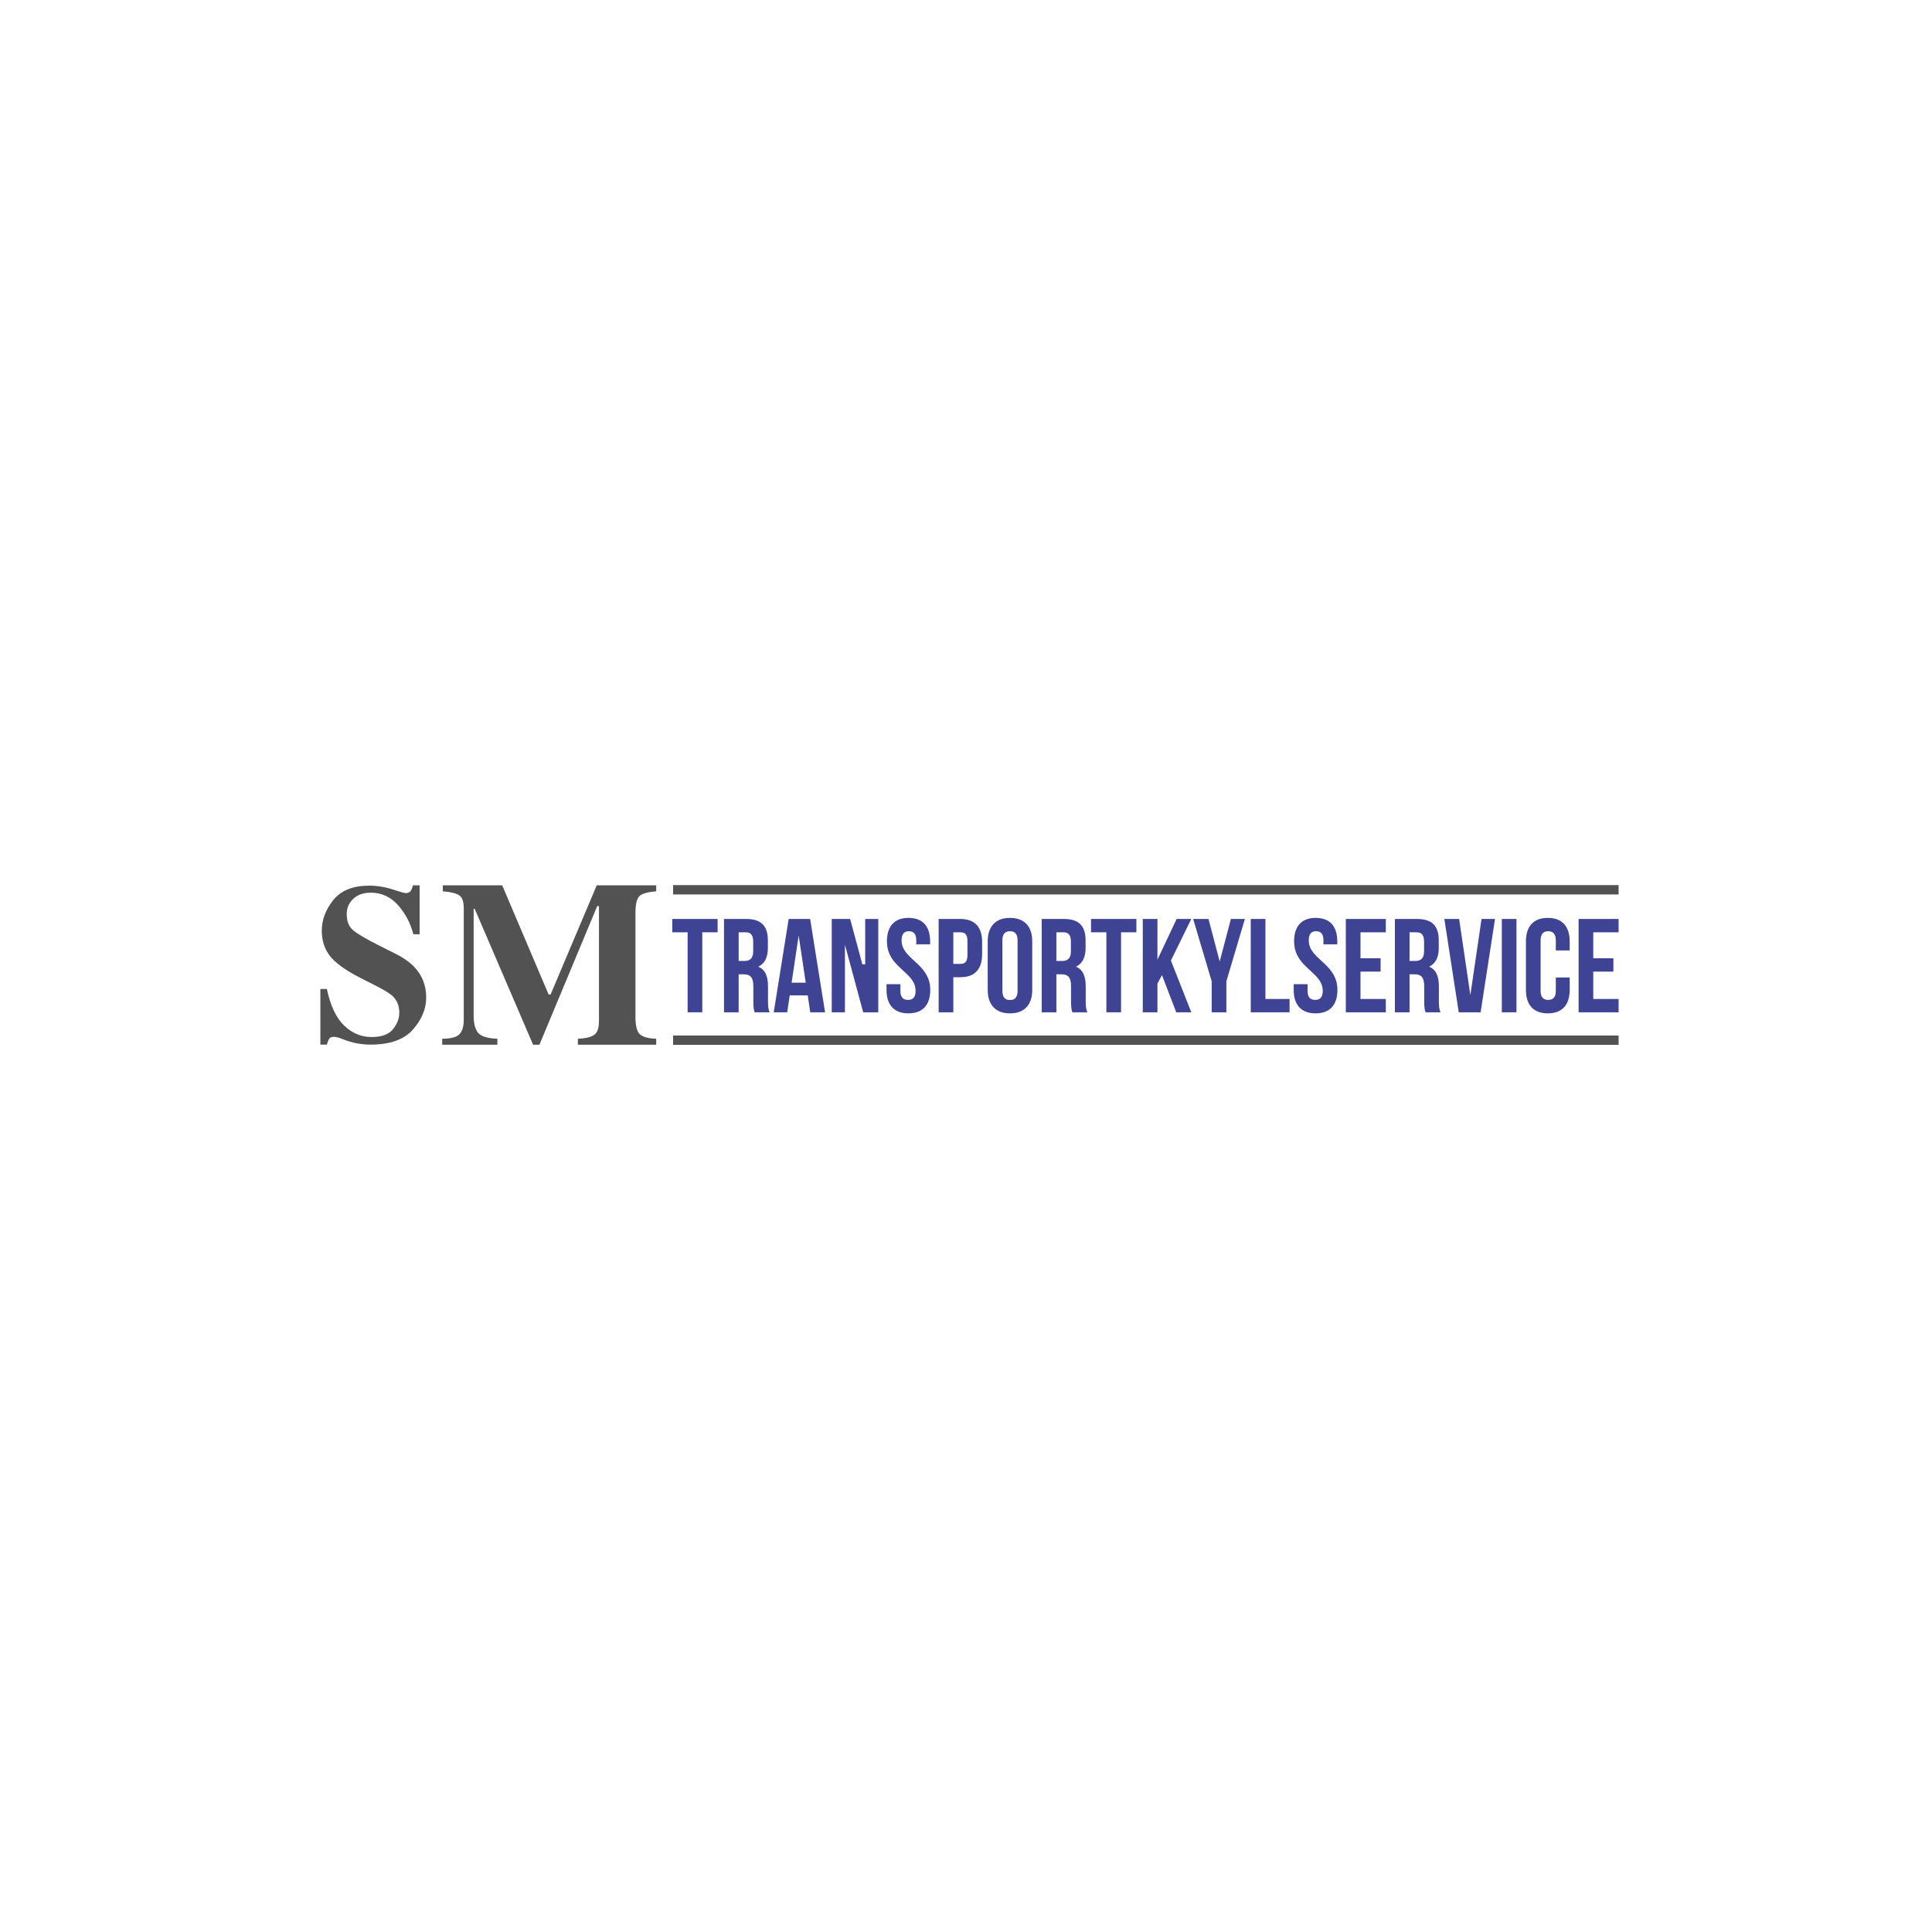<?xml version="1.0" encoding="UTF-8" standalone="no"?>
<!-- Created with Inkscape (http://www.inkscape.org/) -->

<svg
   xmlns:dc="http://purl.org/dc/elements/1.1/"
   xmlns:cc="http://creativecommons.org/ns#"
   xmlns:rdf="http://www.w3.org/1999/02/22-rdf-syntax-ns#"
   xmlns:svg="http://www.w3.org/2000/svg"
   xmlns="http://www.w3.org/2000/svg"
   xmlns:sodipodi="http://sodipodi.sourceforge.net/DTD/sodipodi-0.dtd"
   xmlns:inkscape="http://www.inkscape.org/namespaces/inkscape"
   width="300pt"
   height="300pt"
   viewBox="0 0 375 375"
   id="svg8607"
   version="1.1"
   inkscape:version="0.91 r13725"
   sodipodi:docname="logotyp-sm-transportkylservice-farg.svg">
  <defs
     id="defs8609">
    <clipPath
       id="clipPath4155"
       clipPathUnits="userSpaceOnUse">
      <path
         inkscape:connector-curvature="0"
         id="path4157"
         d="m 0,176.471 771.765,0 L 771.765,0 0,0 0,176.471 Z" />
    </clipPath>
  </defs>
  <sodipodi:namedview
     id="base"
     pagecolor="#ffffff"
     bordercolor="#666666"
     borderopacity="1.0"
     inkscape:pageopacity="0.0"
     inkscape:pageshadow="2"
     inkscape:zoom="1.1135135"
     inkscape:cx="-15.318919"
     inkscape:cy="247.15096"
     inkscape:document-units="pt"
     inkscape:current-layer="layer1"
     showgrid="false"
     inkscape:window-width="1920"
     inkscape:window-height="1017"
     inkscape:window-x="-8"
     inkscape:window-y="-8"
     inkscape:window-maximized="1"
     units="pt"
     inkscape:snap-bbox="true"
     inkscape:bbox-paths="true"
     inkscape:bbox-nodes="true"
     inkscape:snap-bbox-edge-midpoints="true"
     inkscape:snap-bbox-midpoints="true"
     inkscape:snap-intersection-paths="true"
     inkscape:object-nodes="true"
     inkscape:snap-smooth-nodes="true"
     inkscape:object-paths="true"
     inkscape:snap-object-midpoints="true"
     inkscape:snap-center="true"
     inkscape:snap-nodes="false"
     inkscape:snap-global="false" />
  <g
     inkscape:label="Layer 1"
     inkscape:groupmode="layer"
     id="layer1"
     transform="translate(0,-677.362)">
    <rect
       style="opacity:0;fill:#ffffff;fill-opacity:1;fill-rule:evenodd;stroke:none;stroke-width:1;stroke-linecap:square;stroke-linejoin:miter;stroke-miterlimit:4;stroke-dasharray:none;stroke-dashoffset:0;stroke-opacity:1"
       id="rect12039-4-0-7"
       width="375"
       height="375"
       x="0"
       y="677.362" />
    <g
       transform="matrix(0.357,0,0,-0.357,50.997,894.159)"
       inkscape:label="SM_Transportkylservice"
       id="g4149">
      <g
         id="g4151">
        <g
           clip-path="url(#clipPath4155)"
           id="g4153">
          <g
             transform="translate(80.921,82.982)"
             id="g4159">
            <path
               inkscape:connector-curvature="0"
               id="path4161"
               style="fill:#525252;fill-opacity:1;fill-rule:nonzero;stroke:none"
               d="m 0,0 c -2.224,2.003 -5.011,3.859 -8.377,5.556 l -9.022,4.542 c -7.54,3.779 -12.389,6.648 -14.554,8.598 -2.208,1.91 -3.307,4.8 -3.307,8.66 0,3.228 1.174,5.963 3.53,8.211 2.354,2.253 5.552,3.377 9.595,3.377 5.755,0 10.649,-2.227 14.673,-6.684 4.024,-4.456 6.835,-9.769 8.431,-15.936 l 3.402,0 0,26.619 -3.641,0 C 0.417,41.671 0.004,40.646 -0.503,39.87 -1.01,39.094 -1.931,38.706 -3.258,38.706 c -0.592,0 -2.951,0.676 -7.074,2.029 -4.132,1.353 -8.405,2.03 -12.827,2.03 -8.69,0 -15.135,-2.586 -19.338,-7.765 -4.209,-5.178 -6.312,-10.753 -6.312,-16.722 0,-5.615 1.587,-10.336 4.765,-14.155 1.138,-1.369 2.579,-2.744 4.3,-4.123 3.085,-2.473 7.095,-4.962 12.054,-7.466 l 7.789,-3.944 c 4.835,-2.428 8.047,-4.398 9.634,-5.913 2.397,-2.308 3.596,-5.295 3.596,-8.958 0,-3.148 -1.148,-6.145 -3.442,-8.989 -2.298,-2.849 -6.167,-4.271 -11.614,-4.271 -5.605,0 -10.574,2.074 -14.911,6.222 -4.337,4.147 -7.48,10.786 -9.425,19.919 l -3.522,0 0,-30.261 3.522,0 c 0.353,1.353 0.761,2.397 1.232,3.134 0.469,0.736 1.329,1.105 2.582,1.105 0.354,0 0.786,-0.051 1.294,-0.149 0.507,-0.101 1.034,-0.23 1.585,-0.387 l 2.349,-0.897 c 2.427,-0.956 4.884,-1.662 7.366,-2.119 2.487,-0.458 4.944,-0.687 7.371,-0.687 10.565,0 18.249,2.736 23.044,8.203 4.795,5.465 7.192,11.278 7.192,17.446 0,6.602 -2.233,12.207 -6.704,16.823 C 0.857,-0.787 0.435,-0.392 0,0" />
          </g>
          <g
             transform="translate(202.652,110.959)"
             id="g4163">
            <path
               inkscape:connector-curvature="0"
               id="path4165"
               style="fill:#525252;fill-opacity:1;fill-rule:nonzero;stroke:none"
               d="m 0,0 c 0,4.941 0.794,8.046 2.38,9.31 1.586,1.267 4.551,2.066 8.892,2.4 l 0,3.256 -32.333,0 -18.149,-42.944 -6.94,-16.419 -1.065,0 -6.98,16.419 -18.256,42.944 -32.311,0 0,-3.256 c 4.258,-0.334 7.223,-1.049 8.892,-2.145 1.67,-1.101 2.504,-3.391 2.504,-6.873 l 0,-30.67 0,-30.257 c 0,-3.383 -0.73,-5.919 -2.191,-7.609 -1.461,-1.691 -4.633,-2.558 -9.518,-2.6 l 0,-3.255 29.994,0 0,3.255 c -5.426,0.21 -8.934,1.299 -10.519,3.272 -1.587,1.973 -2.379,5.1 -2.379,9.378 l 0,27.816 0,30.169 0.563,0 12.964,-30.169 18.789,-43.721 3.438,0 18.23,43.721 13.206,31.672 0.939,0 0,-31.672 0,-31.01 c 0,-3.882 -0.96,-6.398 -2.88,-7.546 -1.921,-1.149 -4.781,-1.785 -8.579,-1.91 l 0,-3.255 42.581,0 0,3.255 C 6.931,-68.276 3.966,-67.462 2.38,-66.002 0.794,-64.539 0,-61.45 0,-56.733 L 0,-27.978 0,0 Z" />
          </g>
          <g
             transform="translate(222.666,100.39)"
             id="g4167">
            <path
               inkscape:connector-curvature="0"
               id="path4169"
               style="fill:#3e4493;fill-opacity:1;fill-rule:nonzero;stroke:none"
               d="m 0,0 8.337,0 0,-17.408 0,-26.088 7.974,0 0,26.088 0,17.408 8.336,0 0,7.249 L 0,7.249 0,0 Z" />
          </g>
          <g
             transform="translate(258.764,100.39)"
             id="g4171">
            <path
               inkscape:connector-curvature="0"
               id="path4173"
               style="fill:#3e4493;fill-opacity:1;fill-rule:nonzero;stroke:none"
               d="m 0,0 3.842,0 c 2.827,0 4.06,-1.595 4.06,-5.221 l 0,-5.001 c 0,-4.059 -1.813,-5.365 -4.785,-5.365 L 0,-15.587 0,0 Z m 15.949,-29.505 c 0,5.292 -1.305,9.135 -5.292,10.802 0.744,0.349 1.386,0.793 1.967,1.295 2.192,1.896 3.252,4.872 3.252,8.998 l 0,3.987 c 0,7.829 -3.552,11.672 -11.816,11.672 l -12.034,0 0,-24.657 0,-26.088 7.974,0 0,20.66 2.754,0 c 3.626,0 5.221,-1.74 5.221,-6.452 l 0,-7.973 c 0,-4.134 0.289,-4.929 0.725,-6.235 l 8.118,0 c -0.797,1.886 -0.869,3.697 -0.869,6.161 l 0,7.83 z" />
          </g>
          <g
             transform="translate(287.541,72.987)"
             id="g4175">
            <path
               inkscape:connector-curvature="0"
               id="path4177"
               style="fill:#3e4493;fill-opacity:1;fill-rule:nonzero;stroke:none"
               d="M 0,0 1.496,9.995 3.842,25.663 6.188,9.995 7.685,0 0,0 Z m 10.077,34.652 -11.671,0 -3.946,-24.657 -4.174,-26.088 7.321,0 1.379,9.207 9.786,0 1.377,-9.207 8.047,0 -4.174,26.088 -3.945,24.657 z" />
          </g>
          <g
             transform="translate(327.556,82.982)"
             id="g4179">
            <path
               inkscape:connector-curvature="0"
               id="path4181"
               style="fill:#3e4493;fill-opacity:1;fill-rule:nonzero;stroke:none"
               d="m 0,0 -1.542,0 -6.649,24.657 -10.004,0 0,-24.657 0,-26.088 7.177,0 0,26.088 0,10.666 L -8.137,0 l 7.05,-26.088 8.192,0 0,26.088 0,24.657 L 0,24.657 0,0 Z" />
          </g>
          <g
             transform="translate(356.257,82.982)"
             id="g4183">
            <path
               inkscape:connector-curvature="0"
               id="path4185"
               style="fill:#3e4493;fill-opacity:1;fill-rule:nonzero;stroke:none"
               d="m 0,0 c -4.232,4.088 -8.914,7.264 -8.914,12.985 0,3.625 1.45,5.002 3.987,5.002 2.537,0 3.986,-1.377 3.986,-5.002 l 0,-2.102 7.54,0 0,1.595 c 0,8.12 -3.987,12.759 -11.744,12.759 -7.755,0 -11.743,-4.639 -11.743,-12.759 0,-5.651 2.37,-9.393 5.26,-12.478 4.523,-4.831 10.326,-8.046 10.326,-14.416 0,-3.625 -1.596,-4.931 -4.133,-4.931 -2.536,0 -4.131,1.306 -4.131,4.931 l 0,3.624 -7.54,0 0,-3.118 c 0,-8.118 4.06,-12.759 11.89,-12.759 7.828,0 11.889,4.641 11.889,12.759 C 6.673,-7.358 3.489,-3.369 0,0" />
          </g>
          <g
             transform="translate(375.469,100.39)"
             id="g4187">
            <path
               inkscape:connector-curvature="0"
               id="path4189"
               style="fill:#3e4493;fill-opacity:1;fill-rule:nonzero;stroke:none"
               d="m 0,0 3.77,0 c 2.536,0 3.914,-1.16 3.914,-4.785 l 0,-7.611 c 0,-3.625 -1.378,-4.786 -3.914,-4.786 L 0,-17.182 0,0 Z m 3.77,7.249 -11.745,0 0,-24.657 0,-26.088 7.975,0 0,19.065 3.77,0 c 5.919,0 9.597,2.444 11.101,7.023 0.522,1.588 0.786,3.429 0.786,5.518 l 0,6.597 c 0,8.12 -3.915,12.542 -11.887,12.542" />
          </g>
          <g
             transform="translate(410.408,68.566)"
             id="g4191">
            <path
               inkscape:connector-curvature="0"
               id="path4193"
               style="fill:#3e4493;fill-opacity:1;fill-rule:nonzero;stroke:none"
               d="m 0,0 c 0,-3.625 -1.595,-5.004 -4.133,-5.004 -2.536,0 -4.131,1.379 -4.131,5.004 l 0,14.416 0,12.985 c 0,3.625 1.595,5.002 4.131,5.002 C -1.595,32.403 0,31.026 0,27.401 L 0,14.416 0,0 Z m -4.133,39.653 c -7.829,0 -12.106,-4.639 -12.106,-12.759 l 0,-12.478 0,-13.91 c 0,-8.118 4.277,-12.759 12.106,-12.759 7.83,0 12.107,4.641 12.107,12.759 l 0,13.91 0,12.478 c 0,8.12 -4.277,12.759 -12.107,12.759" />
          </g>
          <g
             transform="translate(431.499,100.39)"
             id="g4195">
            <path
               inkscape:connector-curvature="0"
               id="path4197"
               style="fill:#3e4493;fill-opacity:1;fill-rule:nonzero;stroke:none"
               d="m 0,0 3.844,0 c 2.827,0 4.059,-1.595 4.059,-5.221 l 0,-5.001 c 0,-4.059 -1.811,-5.365 -4.785,-5.365 L 0,-15.587 0,0 Z m 15.95,-29.505 c 0,5.292 -1.307,9.135 -5.293,10.802 0.744,0.349 1.387,0.793 1.968,1.295 2.191,1.896 3.253,4.872 3.253,8.998 l 0,3.987 c 0,7.829 -3.553,11.672 -11.817,11.672 l -12.034,0 0,-24.657 0,-26.088 7.973,0 0,20.66 2.756,0 c 3.625,0 5.22,-1.74 5.22,-6.452 l 0,-7.973 c 0,-4.134 0.29,-4.929 0.725,-6.235 l 8.119,0 c -0.799,1.886 -0.87,3.697 -0.87,6.161 l 0,7.83 z" />
          </g>
          <g
             transform="translate(450.346,100.39)"
             id="g4199">
            <path
               inkscape:connector-curvature="0"
               id="path4201"
               style="fill:#3e4493;fill-opacity:1;fill-rule:nonzero;stroke:none"
               d="m 0,0 8.337,0 0,-17.408 0,-26.088 7.974,0 0,26.088 0,17.408 8.337,0 0,7.249 L 0,7.249 0,0 Z" />
          </g>
          <g
             transform="translate(496.885,107.639)"
             id="g4203">
            <path
               inkscape:connector-curvature="0"
               id="path4205"
               style="fill:#3e4493;fill-opacity:1;fill-rule:nonzero;stroke:none"
               d="m 0,0 -10.439,-22.111 0,22.111 -7.975,0 0,-24.657 0,-26.088 7.975,0 0,15.586 2.464,4.638 7.756,-20.224 8.193,0 -10.288,26.088 -0.804,2.039 L 7.974,0 0,0 Z" />
          </g>
          <g
             transform="translate(520.297,84.514)"
             id="g4207">
            <path
               inkscape:connector-curvature="0"
               id="path4209"
               style="fill:#3e4493;fill-opacity:1;fill-rule:nonzero;stroke:none"
               d="m 0,0 -6.09,23.125 -8.336,0 7.323,-24.657 2.753,-9.27 0,-16.818 7.974,0 0,16.818 2.753,9.27 7.324,24.657 -7.612,0 L 0,0 Z" />
          </g>
          <g
             transform="translate(545.159,82.982)"
             id="g4211">
            <path
               inkscape:connector-curvature="0"
               id="path4213"
               style="fill:#3e4493;fill-opacity:1;fill-rule:nonzero;stroke:none"
               d="m 0,0 0,24.657 -7.973,0 0,-24.657 0,-26.088 21.095,0 0,7.248 L 0,-18.84 0,0 Z" />
          </g>
          <g
             transform="translate(577.63,82.982)"
             id="g4215">
            <path
               inkscape:connector-curvature="0"
               id="path4217"
               style="fill:#3e4493;fill-opacity:1;fill-rule:nonzero;stroke:none"
               d="m 0,0 c -4.231,4.088 -8.912,7.264 -8.912,12.985 0,3.625 1.449,5.002 3.986,5.002 2.537,0 3.987,-1.377 3.987,-5.002 l 0,-2.102 7.54,0 0,1.595 c 0,8.12 -3.988,12.759 -11.745,12.759 -7.757,0 -11.744,-4.639 -11.744,-12.759 0,-5.651 2.37,-9.393 5.26,-12.478 4.524,-4.831 10.327,-8.046 10.327,-14.416 0,-3.625 -1.596,-4.931 -4.134,-4.931 -2.536,0 -4.13,1.306 -4.13,4.931 l 0,3.624 -7.54,0 0,-3.118 c 0,-8.118 4.06,-12.759 11.889,-12.759 7.829,0 11.888,4.641 11.888,12.759 C 6.672,-7.358 3.489,-3.369 0,0" />
          </g>
          <g
             transform="translate(588.867,82.982)"
             id="g4219">
            <path
               inkscape:connector-curvature="0"
               id="path4221"
               style="fill:#3e4493;fill-opacity:1;fill-rule:nonzero;stroke:none"
               d="m 0,0 0,-26.088 21.749,0 0,7.248 -13.774,0 0,14.862 10.946,0 0,3.978 0,3.272 -10.946,0 0,14.136 13.774,0 0,7.249 L 0,24.657 0,0 Z" />
          </g>
          <g
             transform="translate(623.516,100.39)"
             id="g4223">
            <path
               inkscape:connector-curvature="0"
               id="path4225"
               style="fill:#3e4493;fill-opacity:1;fill-rule:nonzero;stroke:none"
               d="m 0,0 3.842,0 c 2.827,0 4.061,-1.595 4.061,-5.221 l 0,-5.001 c 0,-4.059 -1.813,-5.365 -4.786,-5.365 L 0,-15.587 0,0 Z m 15.948,-29.505 c 0,5.292 -1.303,9.135 -5.292,10.802 0.744,0.349 1.387,0.793 1.967,1.295 2.191,1.896 3.253,4.872 3.253,8.998 l 0,3.987 c 0,7.829 -3.552,11.672 -11.816,11.672 l -12.035,0 0,-24.657 0,-26.088 7.975,0 0,20.66 2.755,0 c 3.624,0 5.22,-1.74 5.22,-6.452 l 0,-7.973 c 0,-4.134 0.291,-4.929 0.724,-6.235 l 8.12,0 c -0.798,1.886 -0.871,3.697 -0.871,6.161 l 0,7.83 z" />
          </g>
          <g
             transform="translate(659.034,82.982)"
             id="g4227">
            <path
               inkscape:connector-curvature="0"
               id="path4229"
               style="fill:#3e4493;fill-opacity:1;fill-rule:nonzero;stroke:none"
               d="M 0,0 -2.463,-16.737 -4.925,0 l -3.627,24.657 -8.047,0 3.804,-24.657 4.025,-26.088 11.888,0 L 7.144,0 l 3.804,24.657 -7.321,0 L 0,0 Z" />
          </g>
          <g
             transform="translate(673.677,82.982)"
             id="g4231">
            <path
               inkscape:connector-curvature="0"
               id="path4233"
               style="fill:#3e4493;fill-opacity:1;fill-rule:nonzero;stroke:none"
               d="m 0,0 0,-26.088 7.973,0 0,26.088 0,24.657 L 0,24.657 0,0 Z" />
          </g>
          <g
             transform="translate(698.685,108.219)"
             id="g4235">
            <path
               inkscape:connector-curvature="0"
               id="path4237"
               style="fill:#3e4493;fill-opacity:1;fill-rule:nonzero;stroke:none"
               d="m 0,0 c -7.829,0 -11.89,-4.64 -11.89,-12.76 l 0,-12.477 0,-13.91 c 0,-8.119 4.061,-12.759 11.89,-12.759 7.829,0 11.889,4.64 11.889,12.759 l 0,6.742 -7.539,0 0,-7.248 c 0,-3.625 -1.595,-4.931 -4.133,-4.931 -2.537,0 -4.131,1.306 -4.131,4.931 l 0,14.416 0,12.985 c 0,3.625 1.594,5.002 4.131,5.002 2.538,0 4.133,-1.377 4.133,-5.002 l 0,-5.437 7.539,0 0,4.929 C 11.889,-4.64 7.829,0 0,0" />
          </g>
          <g
             transform="translate(737.176,100.39)"
             id="g4239">
            <path
               inkscape:connector-curvature="0"
               id="path4241"
               style="fill:#3e4493;fill-opacity:1;fill-rule:nonzero;stroke:none"
               d="m 0,0 0,7.249 -21.747,0 0,-24.657 0,-26.088 21.747,0 0,7.248 -13.774,0 0,14.862 10.947,0 0,3.978 0,3.272 -10.947,0 0,14.136 L 0,0 Z" />
          </g>
          <path
             inkscape:connector-curvature="0"
             id="path4243"
             style="fill:#525252;fill-opacity:1;fill-rule:nonzero;stroke:none"
             d="m 737.176,39.19 -514.071,0 0,5.084 514.071,0 0,-5.084 z" />
          <path
             inkscape:connector-curvature="0"
             id="path4245"
             style="fill:#525252;fill-opacity:1;fill-rule:nonzero;stroke:none"
             d="m 737.176,120.962 -514.071,0 0,5.084 514.071,0 0,-5.084 z" />
        </g>
      </g>
    </g>
  </g>
</svg>
